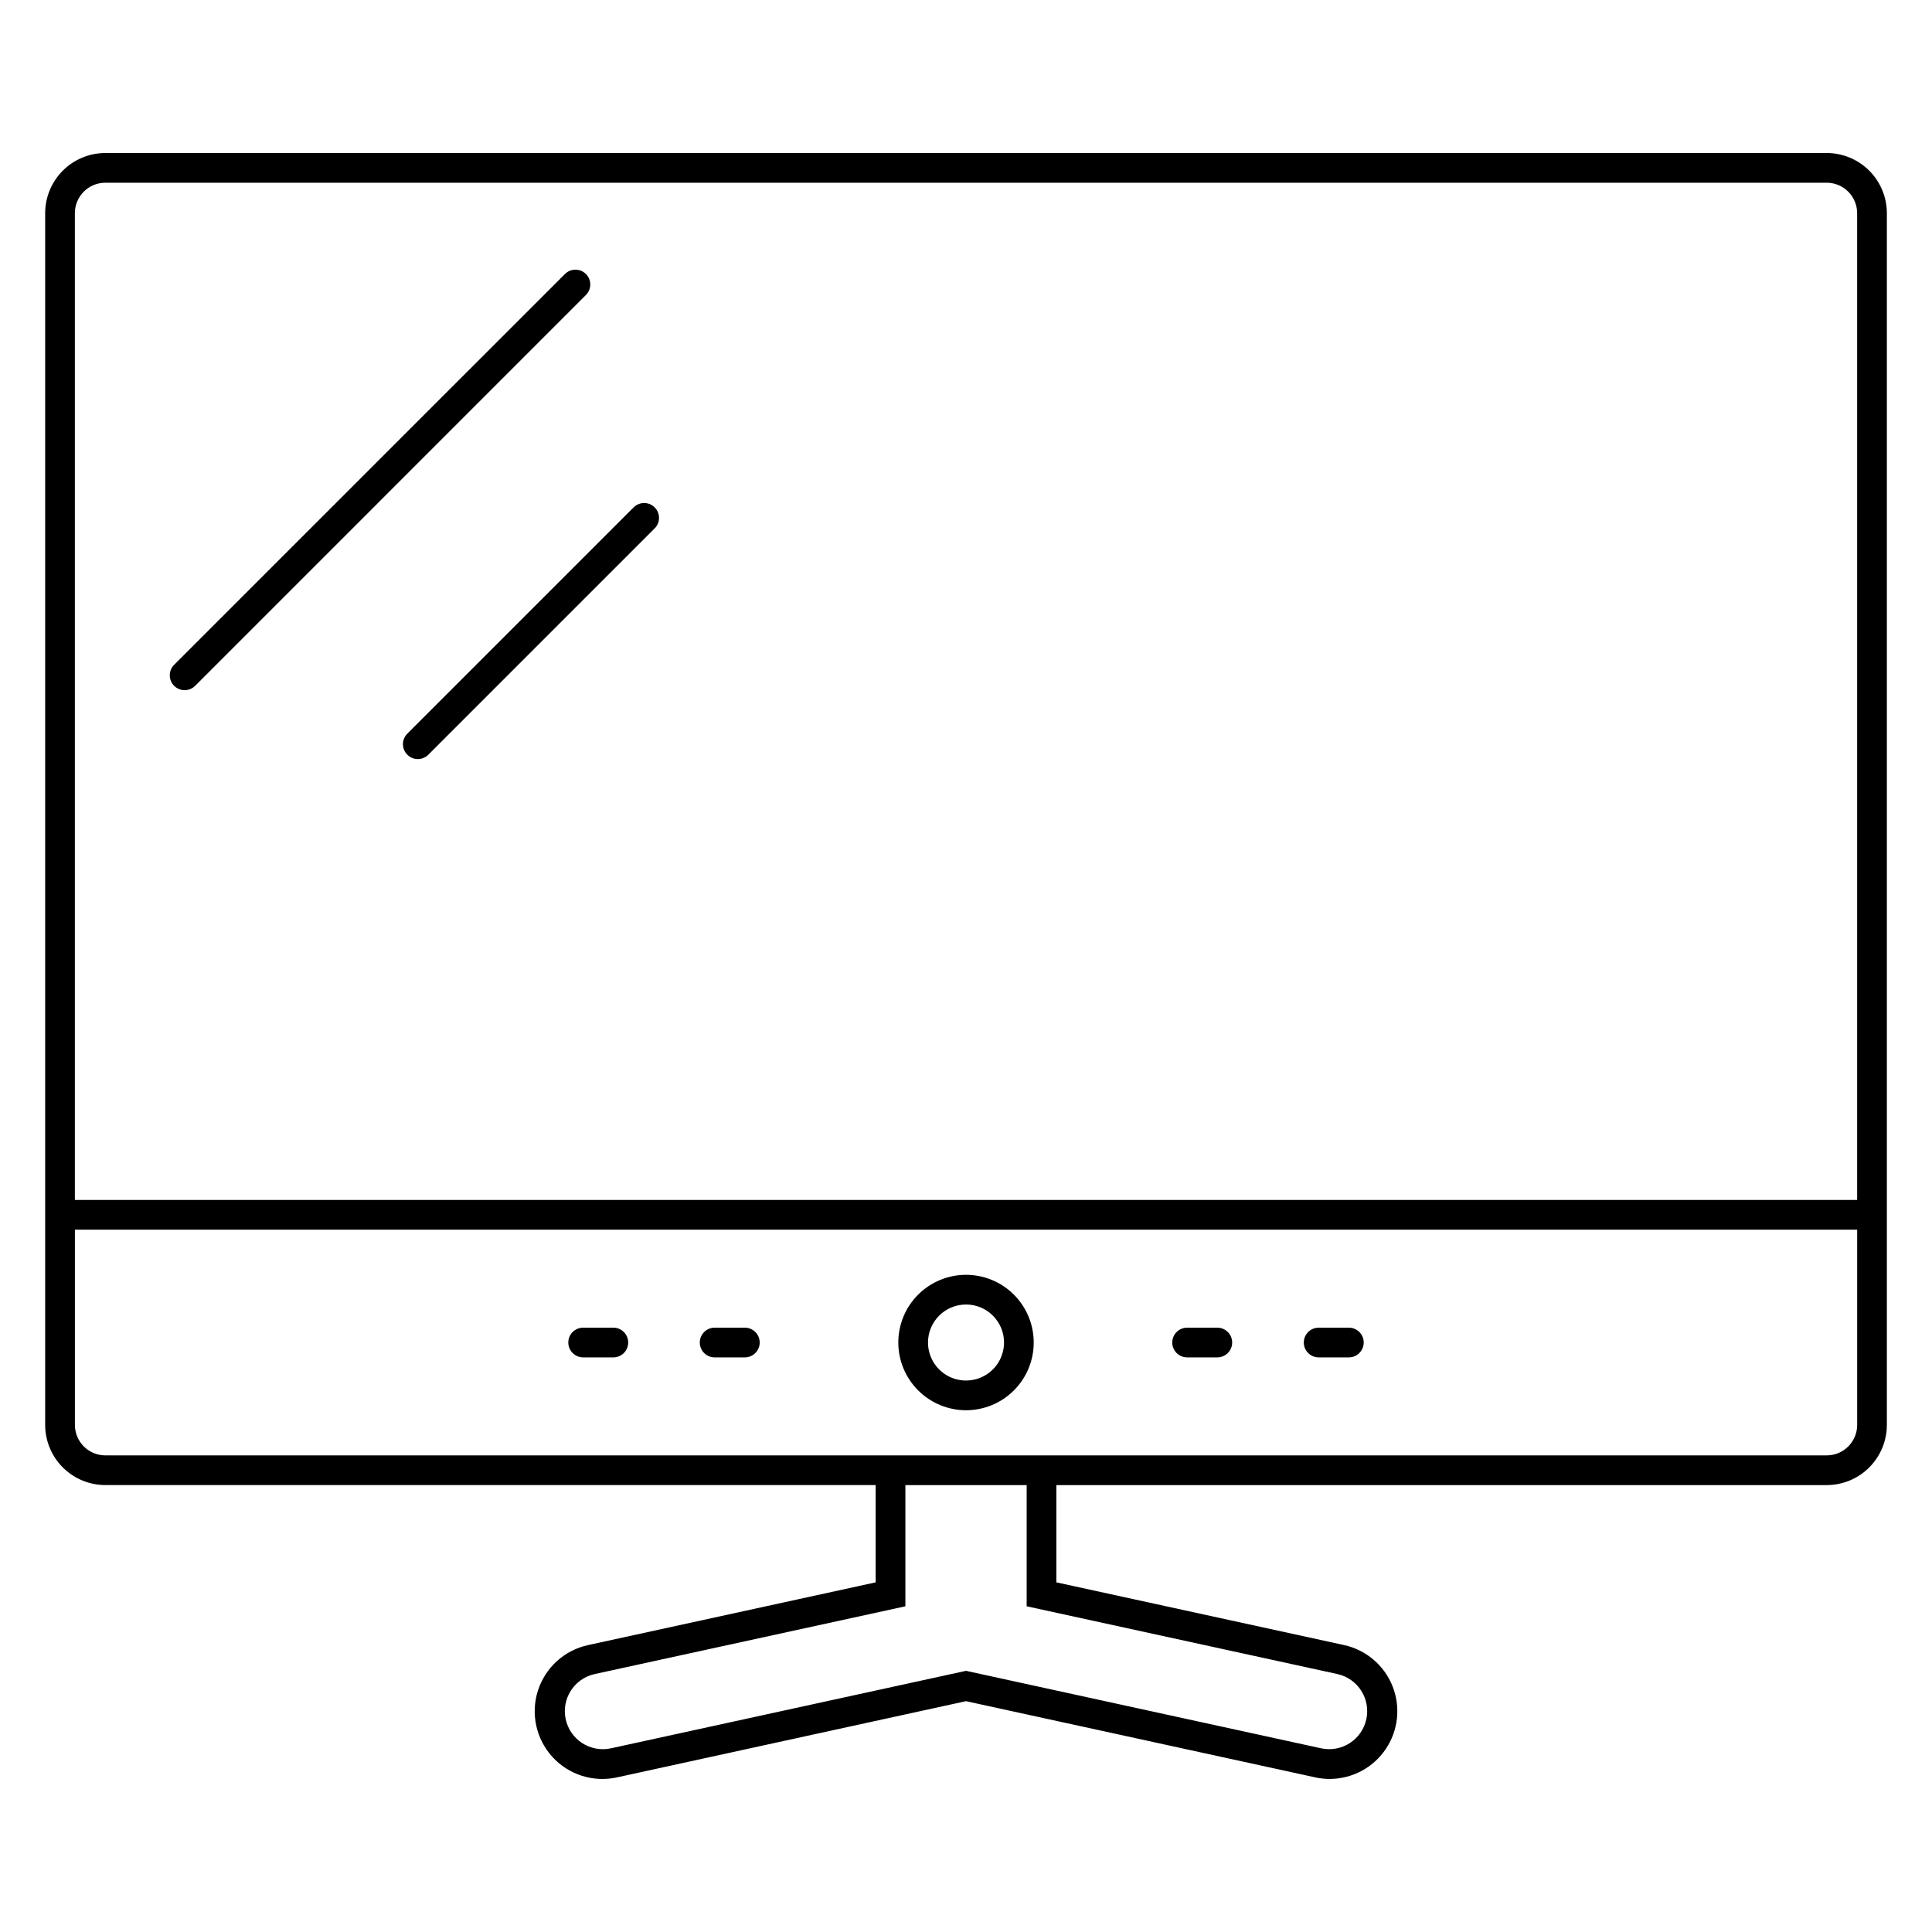 <?xml version="1.0" encoding="UTF-8"?>
<!-- Uploaded to: ICON Repo, www.svgrepo.com, Generator: ICON Repo Mixer Tools -->
<svg fill="#000000" width="800px" height="800px" version="1.1" viewBox="144 144 512 512" xmlns="http://www.w3.org/2000/svg">
 <g>
  <path d="m628.09 184.55h-456.18c-4.227 0.004-8.277 1.684-11.266 4.672-2.988 2.988-4.668 7.043-4.676 11.266v321.13c0.008 4.227 1.688 8.277 4.676 11.266s7.039 4.672 11.266 4.676h204.15v25.781l-76.246 16.633h0.004c-6.266 1.367-11.32 5.973-13.27 12.078-1.945 6.109-0.484 12.789 3.828 17.531 4.316 4.738 10.832 6.816 17.098 5.449l92.531-20.203 92.531 20.191c1.258 0.277 2.539 0.418 3.828 0.418 5.953-0.004 11.52-2.957 14.855-7.887 3.34-4.93 4.016-11.191 1.805-16.719-2.211-5.527-7.019-9.602-12.832-10.871l-76.246-16.621v-25.773h204.15c4.227-0.004 8.281-1.688 11.27-4.68 2.988-2.988 4.668-7.043 4.672-11.27v-321.13c-0.004-4.223-1.688-8.277-4.676-11.266-2.988-2.988-7.039-4.668-11.266-4.672zm-464.25 15.938c0.008-4.453 3.617-8.062 8.07-8.066h456.18c4.453 0.004 8.066 3.613 8.07 8.066v261.51l-472.32 0.004zm334.67 387.17v0.004c5.375 1.238 8.754 6.57 7.578 11.961s-6.469 8.832-11.871 7.719l-94.211-20.555-94.211 20.559h-0.004c-5.402 1.113-10.695-2.328-11.871-7.719-1.176-5.391 2.203-10.723 7.578-11.961l82.438-17.98v-32.113h32.141v32.109zm137.66-66.035c-0.004 4.453-3.617 8.066-8.07 8.07h-456.18c-4.453-0.004-8.062-3.617-8.07-8.07v-51.75h472.32z"/>
  <path d="m299.28 216.62c-1.539-1.539-4.031-1.539-5.566 0l-103.57 103.56c-1.535 1.539-1.535 4.031 0.004 5.57 1.539 1.535 4.035 1.535 5.57-0.004l103.56-103.57c1.535-1.535 1.535-4.027 0-5.562z"/>
  <path d="m311.96 278.41-60.023 60.023c-1.535 1.543-1.535 4.039 0.008 5.574 1.543 1.539 4.035 1.535 5.574-0.008l60.023-60.023c1.492-1.543 1.469-4-0.047-5.516-1.52-1.52-3.973-1.543-5.519-0.051z"/>
  <path d="m400 517.73c4.758 0 9.324-1.891 12.688-5.254 3.367-3.367 5.258-7.93 5.258-12.691 0.004-4.758-1.887-9.32-5.254-12.688-3.363-3.367-7.93-5.258-12.688-5.258-4.758 0-9.324 1.891-12.691 5.254-3.363 3.367-5.254 7.93-5.254 12.691 0.004 4.758 1.895 9.316 5.258 12.68 3.363 3.363 7.926 5.258 12.684 5.266zm0-28.016v-0.004c4.074 0 7.746 2.453 9.309 6.215 1.559 3.766 0.699 8.098-2.184 10.98-2.879 2.879-7.211 3.742-10.977 2.184-3.766-1.559-6.219-5.231-6.219-9.305 0.004-5.559 4.508-10.066 10.07-10.074z"/>
  <path d="m458.6 503.72h8.004c2.172 0 3.934-1.762 3.934-3.934 0-2.176-1.762-3.938-3.934-3.938h-8.004c-2.172 0-3.938 1.762-3.938 3.938 0 2.172 1.766 3.934 3.938 3.934z"/>
  <path d="m493.46 503.72h8c2.176 0 3.938-1.762 3.938-3.934 0-2.176-1.762-3.938-3.938-3.938h-8c-2.176 0-3.938 1.762-3.938 3.938 0 2.172 1.762 3.934 3.938 3.934z"/>
  <path d="m298.54 503.72h8.004c2.172 0 3.934-1.762 3.934-3.934 0-2.176-1.762-3.938-3.934-3.938h-8.004c-2.172 0-3.934 1.762-3.934 3.938 0 2.172 1.762 3.934 3.934 3.934z"/>
  <path d="m333.39 503.72h8c2.176 0 3.938-1.762 3.938-3.934 0-2.176-1.762-3.938-3.938-3.938h-8c-2.176 0-3.938 1.762-3.938 3.938 0 2.172 1.762 3.934 3.938 3.934z"/>
 </g>
</svg>
